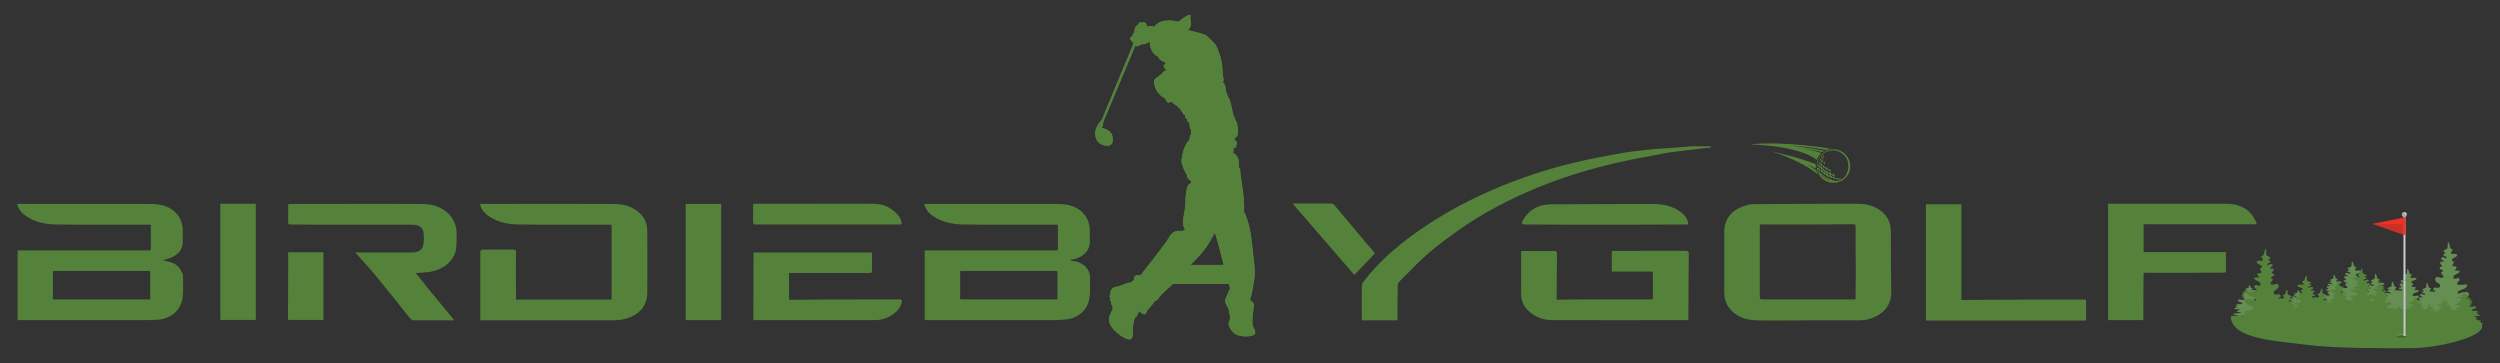<?xml version="1.0" encoding="utf-8"?>
<!-- Generator: Adobe Illustrator 27.7.0, SVG Export Plug-In . SVG Version: 6.00 Build 0)  -->
<svg version="1.1" xmlns="http://www.w3.org/2000/svg" xmlns:xlink="http://www.w3.org/1999/xlink" x="0px" y="0px"
	 viewBox="0 0 1205 175" style="enable-background:new 0 0 1205 175;" xml:space="preserve">
<rect x="0" y="0" width="1205" height="175" fill="#333333" stroke="none"/>
<style type="text/css">
	.st0{fill:#658E53;}
	.st1{fill:#55823B;}
	.st2{fill:#40682D;}
	.st3{fill:#A7A9AC;}
	.st4{fill:#CDCFD0;}
	.st5{fill:#CB3227;}
	.st6{fill:#EE3324;}
	.st7{opacity:0.5;fill:#FFFFFF;}
	.st8{fill-rule:evenodd;clip-rule:evenodd;fill:#55823B;}
</style>
<g id="New_Layer">
</g>
<g id="MasterLayer_1">
	<g>
		<g>
			<path class="st0" d="M1077.8,153h48.8h7.3h57.1c1.2-0.6,1.6-1.3,0.7-1.9c-0.8-0.5-1.8,0.1-2.5-1c0.3-0.5,0.7-0.5,1.2-0.6
				c0-1.1-1.6-0.1-1.7-1.2c0.4-0.1,1.7-0.4,1.5-1.3c-0.2-0.7-1.7-0.7-2.1-0.8c-0.4-0.1-2-0.4-2-1c-0.1-0.6,1.2-1.1,1.6-1.3
				c0.9-0.6,4.1-2.3,1.3-3.1c-0.7-0.2-1.5,0-2.1,0.1c-0.4,0.1-1.7,0.8-2.1,0.5c-0.1,0-0.1,0-0.2,0c-0.5-2.1,5-1.5,4.5-4.3
				c-1.3-0.1-2.9,0.5-4.2,0.1c-2.1-0.7,1.5-1.6,0.4-3c-0.6-0.8-3.3,1.4-2.7-0.9c0.4-1.4,3-1.1,3-2.8c-0.8-0.1-1.6-0.1-2.4-0.1
				c0,0,0-0.3,0-0.3c0.5-0.2,1.1-1.1,0.7-1.6c-0.4-0.5-1.3,0.2-1.6-0.2c-0.7-0.8,0.2-0.9,0.4-1.5c0.5-1.4-0.3-0.3-0.7-1
				c-1-1.5,2.1-1.6,2.3-2.6c0.3-1.3-2.3-0.6-2.9-0.9c-0.2-1.1,0.8-1.2,0.7-2.2c-1.6,0.2-1.1-2.4-2-3.5c-0.7,0.7,0,2.3-0.5,3.1
				c-0.4,0.7-1.9,0.5-1.8,1.7c0.4,0.1,0.9,0.2,0.9,0.8c-0.3,0-0.6,0-0.9,0.2c-0.4,1.5,1.6,0.5,1.4,2.2c-0.6,0-1.7-1.3-2.4-0.3
				c-0.7,1,1.2,0.9,1.1,1.9c-0.6,0.1-1.7-0.5-1.7,0.5c0,0.8,0.9,1,0.9,1.7c-0.7,0.4-1.3-0.2-1.1,1.3c0.5,0.2,1.6,0.2,1.5,1.2
				c-0.9-0.1-1.1,0.4-0.6,1.2c0.3,0.5,1.5,1.1,0.5,1.7c-1.1,0.7-3.3-1.5-3.6,0.7c-0.3,1.9,2.8,1.9,2.3,3.5c-0.7,1.8-3.6-0.8-3.2,1.9
				c0.3,0,0.6,0.1,1,0.3c0,0.3-0.2,0.4-0.3,0.4c-0.7-0.2-2,0-2.5-0.1c-0.2-0.8,0.8-0.9,0.7-1.6c-1.6,0.2-1.1-1.8-2-2.6
				c-0.7,0.5,0,1.7-0.5,2.3c-0.4,0.5-1.9,0.4-1.8,1.3c0.4,0,0.9,0.1,0.9,0.6c-0.3,0-0.6,0-0.9,0.1c-0.4,1.1,1.6,0.3,1.4,1.6
				c-0.6,0-1.7-0.9-2.4-0.2c-0.7,0.7,1.2,0.6,1.1,1.4c-0.6,0-1.7-0.4-1.7,0.4c0,0.5,0.7,0.7,0.9,1.1c-0.5,0-1.1,0-1.5-0.1
				c-2.1-0.5,1.5-1.2,0.4-2.2c-0.6-0.6-3.3,1-2.7-0.7c0.4-1.1,3-0.8,3-2c-0.8-0.1-1.6-0.1-2.4-0.1c0,0,0-0.2,0-0.2
				c0.5-0.1,1.1-0.8,0.7-1.2c-0.4-0.3-1.3,0.1-1.6-0.2c-0.7-0.6,0.2-0.7,0.4-1.1c0.5-1-0.3-0.2-0.7-0.7c-1-1.1,2.1-1.2,2.3-1.9
				c0.3-1-2.3-0.4-2.9-0.7c-0.2-0.8,0.8-0.9,0.7-1.6c-1.6,0.2-1.1-1.8-2-2.6c-0.7,0.5,0,1.7-0.5,2.3c-0.4,0.5-1.9,0.4-1.8,1.3
				c0.4,0,0.9,0.1,0.9,0.6c-0.3,0-0.6,0-0.9,0.1c-0.4,1.1,1.6,0.3,1.4,1.6c-0.6,0-1.7-0.9-2.4-0.2c-0.7,0.7,1.2,0.6,1.1,1.4
				c-0.6,0-1.7-0.4-1.7,0.4c0,0.6,0.9,0.7,0.9,1.3c-0.7,0.3-1.3-0.1-1.1,0.9c0.5,0.1,1.6,0.1,1.5,0.8c-0.4,0-0.6,0-0.7,0.1
				c-0.5-0.4-2.3-0.1-2.8-0.3c-0.2-0.8,0.8-0.9,0.7-1.6c-1.6,0.2-1.1-1.8-2-2.6c-0.7,0.5,0,1.7-0.5,2.3c-0.4,0.5-1.9,0.4-1.8,1.3
				c0.4,0,0.9,0.1,0.9,0.6c-0.3,0-0.6,0-0.9,0.1c-0.4,1.1,1.6,0.3,1.4,1.6c-0.6,0-1.7-0.9-2.4-0.2c-0.7,0.7,1.2,0.6,1.1,1.4
				c-0.2,0-0.4,0-0.6,0c0.1-0.1,0.2-0.3,0.2-0.5c-0.8-0.1-1.6-0.1-2.4-0.1c0,0,0-0.2,0-0.2c0.5-0.1,1.1-0.8,0.7-1.2
				c-0.4-0.3-1.3,0.1-1.6-0.2c-0.7-0.6,0.2-0.7,0.4-1.1c0.5-1-0.3-0.2-0.7-0.7c-1-1.1,2.1-1.2,2.3-1.9c0.3-1-2.3-0.4-2.9-0.7
				c-0.2-0.8,0.8-0.9,0.7-1.6c-1.6,0.2-1.1-1.8-2-2.6c-0.7,0.5,0,1.7-0.5,2.3c-0.4,0.5-1.9,0.4-1.8,1.3c0.4,0,0.9,0.1,0.9,0.6
				c-0.3,0-0.6,0-0.9,0.1c-0.4,1.1,1.6,0.3,1.4,1.6c-0.6,0-1.7-0.9-2.4-0.2c-0.7,0.7,1.2,0.6,1.1,1.4c-0.6,0-1.7-0.4-1.7,0.4
				c0,0.6,0.9,0.7,0.9,1.3c-0.6,0.2-1.1,0-1.2,0.5c-0.7,0.1-1.5,0.1-2.2,0c-2.1-0.5,1.5-1.2,0.4-2.2c-0.6-0.6-3.3,1-2.7-0.7
				c0.4-1.1,3-0.8,3-2c-0.8-0.1-1.6-0.1-2.4-0.1c0,0,0-0.2,0-0.2c0.5-0.1,1.1-0.8,0.7-1.2c-0.4-0.3-1.3,0.1-1.6-0.2
				c-0.7-0.6,0.2-0.7,0.4-1.1c0.5-1-0.3-0.2-0.7-0.7c-1-1.1,2.1-1.2,2.3-1.9c0.3-1-2.3-0.4-2.9-0.7c-0.2-0.8,0.7-0.9,0.7-1.6
				c-1.6,0.2-1.1-1.8-2-2.6c-0.7,0.5,0,1.7-0.5,2.3c-0.4,0.5-1.9,0.4-1.8,1.3c0.4,0,0.9,0.1,0.9,0.6c-0.3,0-0.6,0-0.9,0.1
				c-0.4,1.1,1.6,0.3,1.4,1.6c-0.6,0-1.7-0.9-2.4-0.2c-0.7,0.7,1.2,0.6,1.1,1.4c-0.6,0-1.7-0.4-1.7,0.4c0,0.6,0.9,0.7,0.9,1.3
				c-0.7,0.3-1.3-0.1-1.1,0.9c0.5,0.1,1.6,0.1,1.5,0.8c-0.9-0.1-1.1,0.3-0.6,0.9c0.3,0.4,1.5,0.8,0.5,1.3c-1.1,0.5-3.3-1.1-3.6,0.5
				c0,0,0,0,0,0c-0.2,0-0.5,0-0.6-0.1c-0.6-0.5,0.1-0.5,0.3-0.9c0.5-0.8-0.2-0.2-0.6-0.6c-0.9-0.9,1.8-0.9,2-1.5
				c0.2-0.8-2-0.3-2.5-0.5c-0.2-0.7,0.7-0.7,0.6-1.3c-1.4,0.1-0.9-1.4-1.7-2c-0.6,0.4,0,1.3-0.4,1.8c-0.3,0.4-1.7,0.3-1.6,1
				c0.4,0,0.8,0.1,0.8,0.5c-0.3,0-0.5,0-0.8,0.1c-0.3,0.9,1.4,0.3,1.2,1.3c-0.6,0-1.5-0.7-2.1-0.2c-0.6,0.6,1,0.5,0.9,1.1
				c-0.5,0-1.4-0.3-1.5,0.3c0,0.4,0.8,0.6,0.8,1c-0.6,0.2-1.2-0.1-1,0.7c0.5,0.1,1.4,0.1,1.3,0.7c-0.8-0.1-1,0.2-0.5,0.7
				c0.3,0.3,1.3,0.6,0.5,1c-0.9,0.4-2.9-0.9-3.1,0.4c-0.2,1.1,2.5,1.1,2,2c-0.6,1.1-3.1-0.5-2.8,1.1c0.3,0,0.6,0.1,0.8,0.2
				c0,0.1-0.1,0.2-0.3,0.3c-0.6-0.1-1.8,0-2.2-0.1c-0.2-0.5,0.7-0.5,0.6-0.9c-1.4,0.1-0.9-1-1.7-1.5c-0.6,0.3,0,1-0.4,1.3
				c-0.4,0.3-1.7,0.2-1.6,0.7c0.4,0,0.8,0.1,0.8,0.3c-0.3,0-0.5,0-0.8,0.1c-0.3,0.7,1.4,0.2,1.2,0.9c-0.6,0-1.5-0.5-2.1-0.1
				c-0.6,0.4,1,0.4,0.9,0.8c-0.5,0-1.4-0.2-1.5,0.2c0,0.3,0.6,0.4,0.7,0.6c-0.5,0-0.9,0-1.3-0.1c-1.9-0.3,1.3-0.7,0.4-1.3
				c-0.5-0.3-2.9,0.6-2.3-0.4c0.4-0.6,2.6-0.5,2.6-1.2c-0.7,0-1.4,0-2.1-0.1c0,0,0-0.1,0-0.1c0.4-0.1,1-0.5,0.6-0.7
				c-0.3-0.2-1.1,0.1-1.4-0.1c-0.6-0.3,0.1-0.4,0.3-0.6c0.5-0.6-0.2-0.1-0.6-0.4c-0.9-0.6,1.8-0.7,2-1.1c0.2-0.6-2-0.3-2.5-0.4
				c-0.2-0.5,0.7-0.5,0.6-0.9c-1.4,0.1-0.9-1-1.7-1.5c-0.6,0.3,0,1-0.4,1.3c-0.4,0.3-1.7,0.2-1.6,0.7c0.4,0,0.8,0.1,0.8,0.3
				c-0.3,0-0.5,0-0.8,0.1c-0.3,0.7,1.4,0.2,1.2,0.9c-0.6,0-1.5-0.5-2.1-0.1c-0.6,0.4,1,0.4,0.9,0.8c-0.5,0-1.4-0.2-1.5,0.2
				c0,0.3,0.8,0.4,0.8,0.7c-0.6,0.2-1.2-0.1-1,0.5c0.5,0.1,1.4,0.1,1.3,0.5c-0.3,0-0.5,0-0.7,0.1c-0.4-0.2-2,0-2.4-0.2
				c-0.2-0.5,0.7-0.5,0.6-0.9c-1.4,0.1-0.9-1-1.7-1.5c-0.6,0.3,0,1-0.4,1.3c-0.4,0.3-1.7,0.2-1.6,0.7c0.4,0,0.8,0.1,0.8,0.3
				c-0.3,0-0.5,0-0.8,0.1c-0.3,0.7,1.4,0.2,1.2,0.9c-0.6,0-1.5-0.5-2.1-0.1c-0.6,0.4,1,0.4,0.9,0.8c-0.2,0-0.4,0-0.6,0
				c0.1-0.1,0.2-0.2,0.2-0.3c-0.7,0-1.4,0-2.1-0.1c0,0,0-0.1,0-0.1c0.4-0.1,1-0.5,0.6-0.7c-0.3-0.2-1.1,0.1-1.4-0.1
				c-0.6-0.3,0.1-0.4,0.3-0.6c0.5-0.6-0.2-0.1-0.6-0.4c-0.9-0.6,1.8-0.7,2-1.1c0.2-0.6-2-0.3-2.5-0.4c-0.2-0.5,0.7-0.5,0.6-0.9
				c-1.4,0.1-0.9-1-1.7-1.5c-0.6,0.3,0,1-0.4,1.3c-0.4,0.3-1.7,0.2-1.6,0.7c0.4,0,0.8,0.1,0.8,0.3c-0.3,0-0.5,0-0.8,0.1
				c-0.3,0.7,1.4,0.2,1.2,0.9c-0.6,0-1.5-0.5-2.1-0.1c-0.6,0.4,1,0.4,0.9,0.8c-0.5,0-1.4-0.2-1.5,0.2c0,0.3,0.8,0.4,0.8,0.7
				c-0.5,0.1-0.9,0-1,0.3c-0.6,0-1.3,0.1-1.9,0c-1.9-0.3,1.3-0.7,0.4-1.3c-0.5-0.3-2.9,0.6-2.3-0.4c0.4-0.6,2.6-0.5,2.6-1.2
				c-0.7,0-1.4,0-2.1-0.1c0,0,0-0.1,0-0.1c0.4-0.1,1-0.5,0.6-0.7c-0.3-0.2-1.1,0.1-1.4-0.1c-0.6-0.3,0.1-0.4,0.3-0.6
				c0.5-0.6-0.2-0.1-0.6-0.4c-0.9-0.6,1.8-0.7,2-1.1c0.2-0.6-2-0.3-2.5-0.4c-0.2-0.5,0.7-0.5,0.6-0.9c-1.4,0.1-0.9-1-1.7-1.5
				c-0.6,0.3,0,1-0.4,1.3c-0.3,0.3-1.7,0.2-1.6,0.7c0.4,0,0.8,0.1,0.8,0.3c-0.3,0-0.5,0-0.8,0.1c-0.3,0.7,1.4,0.2,1.2,0.9
				c-0.6,0-1.5-0.5-2.1-0.1c-0.6,0.4,1,0.4,0.9,0.8c-0.5,0-1.4-0.2-1.5,0.2c0,0.3,0.8,0.4,0.8,0.7c-0.6,0.2-1.2-0.1-1,0.5
				c0.5,0.1,1.4,0.1,1.3,0.5c-0.8-0.1-1,0.2-0.5,0.5c0.3,0.2,1.3,0.5,0.5,0.7c-0.9,0.3-2.9-0.7-3.1,0.3c-0.2,0.8,2.5,0.8,2,1.5
				c-0.6,0.8-3.1-0.3-2.8,0.8c0.3,0,0.6,0.1,0.8,0.1c-0.1,0.3-0.8,0.2-1.2,0.2c-0.3,0.4,0.5,0.5,1,0.5c0.1,0.5-1.7,0.2-1.6,1
				c0.9,0.2,1.7,0.2,2.6,0.2c0.2,0.5-2.3,1-1.1,1.3c0.3,0.1,1.6,0,1.7,0.2c0.2,0.3-1.2,0.3-1.5,0.4c-0.7,0.1-2.3,0.1-2.3,0.4
				c0,0.3,1.9,0.5,2.5,0.7c0,0.4-3.3,0-3.4,0.5C1074.7,152.8,1075.9,153,1077.8,153z M1128,139.7c-0.3,0-0.5,0-0.8,0
				c0,0,0-0.2,0-0.2c0.1,0,0.2-0.1,0.3-0.1C1127.6,139.5,1127.8,139.6,1128,139.7z M1129.2,141c-0.4,0.9-1.8,0.4-2.7,0.5
				c0,0,0-0.1,0-0.1c0.3-0.7,1.7-0.7,2.4-1.1C1129.3,140.4,1129.4,140.7,1129.2,141z"/>
			<path class="st1" d="M1196.8,155.9c-0.1-0.5-3.4-0.1-3.4-0.5c0.6-0.2,2.6-0.4,2.5-0.7c-0.1-0.3-1.6-0.3-2.3-0.4
				c-0.3,0-1.7-0.1-1.5-0.4c0.1-0.3,1.4-0.2,1.7-0.2c1.2-0.3-1.3-0.8-1.1-1.3c0.9,0,1.8,0,2.6-0.2c0.1-0.8-1.7-0.5-1.6-1
				c0.5,0,1.3-0.1,1-0.5c-0.4,0-1.2,0.1-1.2-0.2c0.3-0.1,0.5-0.1,0.8-0.1c0.3-1.2-2.3,0-2.8-0.8c-0.5-0.7,2.2-0.7,2-1.5
				c-0.3-1-2.2,0-3.1-0.3c-0.9-0.3,0.2-0.5,0.5-0.7c0.4-0.4,0.3-0.6-0.5-0.5c-0.1-0.4,0.9-0.4,1.3-0.5c0.2-0.6-0.4-0.4-1-0.5
				c0-0.3,0.8-0.4,0.8-0.7c0-0.4-1-0.2-1.5-0.2c-0.1-0.5,1.6-0.4,0.9-0.8c-0.6-0.4-1.5,0.1-2.1,0.1c-0.1-0.7,1.5-0.3,1.2-0.9
				c-0.2-0.1-0.5-0.1-0.8-0.1c0-0.3,0.4-0.3,0.8-0.3c0.1-0.5-1.3-0.4-1.6-0.7c-0.4-0.4,0.2-1-0.4-1.3c-0.8,0.5-0.3,1.6-1.7,1.5
				c-0.1,0.4,0.8,0.4,0.6,0.9c-0.6,0.1-2.8-0.2-2.5,0.4c0.2,0.5,2.9,0.5,2,1.1c-0.4,0.3-1.1-0.2-0.6,0.4c0.2,0.2,1,0.3,0.3,0.6
				c-0.3,0.2-1.1-0.1-1.4,0.1c-0.4,0.2,0.2,0.6,0.6,0.7c0,0,0,0.1,0,0.1c-0.7,0-1.4,0-2.1,0.1c0,0.7,2.3,0.6,2.6,1.2
				c0.6,1-1.8,0-2.3,0.4c-0.9,0.6,2.2,1,0.4,1.3c-0.6,0.1-1.2,0.1-1.9,0c-0.1-0.3-0.5-0.1-1-0.3c0-0.3,0.8-0.4,0.8-0.7
				c0-0.4-1-0.2-1.5-0.2c-0.1-0.5,1.6-0.4,0.9-0.8c-0.6-0.4-1.5,0.1-2.1,0.1c-0.1-0.7,1.5-0.3,1.2-0.9c-0.2-0.1-0.5-0.1-0.8-0.1
				c0-0.3,0.4-0.3,0.8-0.3c0.1-0.5-1.3-0.4-1.6-0.7c-0.4-0.4,0.2-1-0.4-1.3c-0.8,0.5-0.3,1.6-1.7,1.5c-0.1,0.4,0.8,0.4,0.6,0.9
				c-0.6,0.1-2.8-0.2-2.5,0.4c0.2,0.5,2.9,0.5,2,1.1c-0.4,0.3-1.1-0.2-0.6,0.4c0.2,0.2,1,0.3,0.3,0.6c-0.3,0.2-1.1-0.1-1.4,0.1
				c-0.4,0.2,0.2,0.6,0.6,0.7c0,0,0,0.1,0,0.1c-0.7,0-1.4,0-2.1,0.1c0,0.1,0.1,0.2,0.2,0.3c-0.2,0-0.4,0-0.6,0
				c-0.1-0.5,1.6-0.4,0.9-0.8c-0.6-0.4-1.5,0.1-2.1,0.1c-0.1-0.7,1.5-0.3,1.2-0.9c-0.2-0.1-0.5-0.1-0.8-0.1c0-0.3,0.4-0.3,0.8-0.3
				c0.1-0.5-1.3-0.4-1.6-0.7c-0.4-0.4,0.2-1-0.4-1.3c-0.8,0.5-0.3,1.6-1.7,1.5c-0.1,0.4,0.8,0.4,0.6,0.9c-0.5,0.1-2-0.1-2.4,0.2
				c-0.1-0.1-0.3-0.1-0.7-0.1c-0.1-0.4,0.9-0.4,1.3-0.5c0.2-0.6-0.4-0.4-1-0.5c0-0.3,0.8-0.4,0.8-0.7c0-0.4-1-0.2-1.5-0.2
				c-0.1-0.5,1.6-0.4,0.9-0.8c-0.6-0.4-1.5,0.1-2.1,0.1c-0.1-0.7,1.5-0.3,1.2-0.9c-0.2-0.1-0.5-0.1-0.8-0.1
				c-0.1-0.3,0.4-0.3,0.8-0.3c0.1-0.5-1.3-0.4-1.6-0.7c-0.4-0.4,0.2-1-0.4-1.3c-0.8,0.5-0.3,1.6-1.7,1.5c-0.1,0.4,0.8,0.4,0.6,0.9
				c-0.6,0.1-2.8-0.2-2.5,0.4c0.2,0.5,2.9,0.5,2,1.1c-0.4,0.3-1.1-0.2-0.6,0.4c0.2,0.2,1,0.3,0.3,0.6c-0.3,0.2-1.1-0.1-1.4,0.1
				c-0.4,0.2,0.2,0.6,0.6,0.7c0,0,0,0.1,0,0.1c-0.7,0-1.4,0-2.1,0.1c0,0.7,2.3,0.6,2.6,1.2c0.6,1-1.8,0-2.3,0.4
				c-0.9,0.6,2.2,1,0.4,1.3c-0.4,0.1-0.9,0.1-1.3,0.1c0.1-0.2,0.8-0.3,0.7-0.6c0-0.4-1-0.2-1.5-0.2c-0.1-0.5,1.6-0.4,0.9-0.8
				c-0.6-0.4-1.5,0.1-2.1,0.1c-0.1-0.7,1.5-0.3,1.2-0.9c-0.2-0.1-0.5-0.1-0.8-0.1c-0.1-0.3,0.4-0.3,0.8-0.3c0.1-0.5-1.3-0.4-1.6-0.7
				c-0.4-0.4,0.2-1-0.4-1.3c-0.8,0.5-0.3,1.6-1.7,1.5c-0.1,0.4,0.8,0.4,0.6,0.9c-0.4,0.1-1.6,0-2.2,0.1c-0.2,0-0.3-0.1-0.3-0.3
				c0.3-0.1,0.5-0.1,0.8-0.2c0.3-1.6-2.3,0-2.8-1.1c-0.5-0.9,2.2-0.9,2-2c-0.3-1.3-2.2,0-3.1-0.4c-0.9-0.4,0.2-0.7,0.5-1
				c0.4-0.5,0.3-0.8-0.5-0.7c-0.1-0.6,0.9-0.6,1.3-0.7c0.2-0.8-0.4-0.5-1-0.7c0-0.4,0.8-0.6,0.8-1c0-0.6-1-0.2-1.5-0.3
				c-0.1-0.6,1.6-0.6,0.9-1.1c-0.6-0.6-1.5,0.2-2.1,0.2c-0.1-1,1.5-0.4,1.2-1.3c-0.2-0.1-0.5-0.1-0.8-0.1c0-0.4,0.4-0.4,0.8-0.5
				c0.1-0.7-1.3-0.6-1.6-1c-0.4-0.5,0.2-1.4-0.4-1.8c-0.8,0.6-0.3,2.2-1.7,2c-0.1,0.5,0.8,0.6,0.6,1.3c-0.6,0.2-2.8-0.2-2.5,0.5
				c0.2,0.6,2.9,0.7,2,1.5c-0.4,0.4-1.1-0.2-0.6,0.6c0.2,0.3,1,0.4,0.3,0.9c-0.1,0.1-0.4,0.1-0.6,0.1c0,0,0,0,0,0
				c-0.3-1.6-2.5,0-3.6-0.5c-1-0.5,0.2-0.9,0.5-1.3c0.5-0.6,0.3-1-0.6-0.9c-0.1-0.7,1-0.7,1.5-0.8c0.2-1-0.4-0.7-1.1-0.9
				c0-0.5,0.9-0.7,0.9-1.3c0-0.7-1.1-0.3-1.7-0.4c-0.1-0.8,1.8-0.7,1.1-1.4c-0.7-0.7-1.8,0.2-2.4,0.2c-0.2-1.2,1.8-0.5,1.4-1.6
				c-0.3-0.1-0.6-0.1-0.9-0.1c-0.1-0.5,0.4-0.5,0.9-0.6c0.1-0.9-1.4-0.7-1.8-1.3c-0.5-0.6,0.2-1.8-0.5-2.3c-0.9,0.8-0.3,2.8-2,2.6
				c-0.1,0.7,0.9,0.8,0.7,1.6c-0.7,0.3-3.2-0.3-2.9,0.7c0.2,0.8,3.3,0.9,2.3,1.9c-0.4,0.5-1.2-0.3-0.7,0.7c0.2,0.4,1.1,0.5,0.4,1.1
				c-0.4,0.3-1.3-0.2-1.6,0.2c-0.4,0.4,0.2,1.1,0.7,1.2c0,0,0,0.2,0,0.2c-0.8,0-1.6,0-2.4,0.1c0,1.2,2.6,1,3,2
				c0.7,1.7-2.1,0.1-2.7,0.7c-1.1,1,2.6,1.7,0.4,2.2c-0.7,0.2-1.4,0.1-2.2,0c-0.1-0.5-0.6-0.2-1.2-0.5c0-0.5,0.9-0.7,0.9-1.3
				c0-0.7-1.1-0.3-1.7-0.4c-0.1-0.8,1.8-0.7,1.1-1.4c-0.7-0.7-1.8,0.2-2.4,0.2c-0.2-1.2,1.8-0.5,1.4-1.6c-0.3-0.1-0.6-0.1-0.9-0.1
				c-0.1-0.5,0.4-0.5,0.9-0.6c0.1-0.9-1.4-0.7-1.8-1.3c-0.5-0.6,0.2-1.8-0.5-2.3c-0.9,0.8-0.3,2.7-2,2.6c-0.1,0.7,0.9,0.8,0.7,1.6
				c-0.7,0.3-3.2-0.3-2.9,0.7c0.2,0.8,3.3,0.9,2.3,1.9c-0.4,0.5-1.2-0.3-0.7,0.7c0.2,0.4,1.1,0.5,0.4,1.1c-0.4,0.3-1.3-0.2-1.6,0.2
				c-0.4,0.4,0.2,1.1,0.7,1.2c0,0,0,0.2,0,0.2c-0.8,0-1.6,0-2.4,0.1c0,0.2,0.1,0.4,0.2,0.5c-0.2,0-0.5,0.1-0.6,0
				c-0.1-0.8,1.8-0.7,1.1-1.4c-0.7-0.7-1.8,0.2-2.4,0.2c-0.2-1.2,1.8-0.5,1.4-1.6c-0.3-0.1-0.6-0.1-0.9-0.1
				c-0.1-0.5,0.4-0.5,0.9-0.6c0.1-0.9-1.4-0.7-1.8-1.3c-0.5-0.6,0.2-1.8-0.5-2.3c-0.9,0.8-0.3,2.7-2,2.6c-0.1,0.7,0.9,0.8,0.7,1.6
				c-0.5,0.2-2.3-0.1-2.8,0.3c-0.1-0.1-0.4-0.1-0.8-0.1c-0.1-0.7,1-0.7,1.5-0.8c0.2-1-0.4-0.7-1.1-0.9c0-0.5,0.9-0.7,0.9-1.3
				c0-0.7-1.1-0.3-1.7-0.4c-0.1-0.8,1.8-0.7,1.1-1.4c-0.7-0.7-1.8,0.2-2.4,0.2c-0.2-1.2,1.8-0.5,1.4-1.6c-0.3-0.1-0.6-0.1-0.9-0.1
				c-0.1-0.5,0.4-0.5,0.9-0.6c0.1-0.9-1.4-0.7-1.8-1.3c-0.5-0.6,0.2-1.8-0.5-2.3c-0.9,0.8-0.3,2.8-2,2.6c-0.1,0.7,0.9,0.8,0.7,1.6
				c-0.7,0.3-3.2-0.3-2.9,0.7c0.2,0.8,3.3,0.9,2.3,1.9c-0.4,0.5-1.2-0.3-0.7,0.7c0.2,0.4,1.1,0.5,0.4,1.1c-0.4,0.3-1.3-0.2-1.6,0.2
				c-0.4,0.4,0.2,1.1,0.7,1.2c0,0,0,0.2,0,0.2c-0.8,0-1.6,0-2.4,0.1c0,1.2,2.6,1,3,2c0.7,1.7-2.1,0.1-2.7,0.7
				c-1.1,1,2.6,1.7,0.4,2.2c-0.5,0.1-1,0.1-1.5,0.1c0.1-0.4,0.9-0.6,0.9-1.1c0-0.7-1.1-0.3-1.7-0.4c-0.1-0.8,1.8-0.7,1.1-1.4
				c-0.7-0.7-1.8,0.2-2.4,0.2c-0.2-1.2,1.8-0.5,1.4-1.6c-0.3-0.1-0.6-0.1-0.9-0.1c-0.1-0.5,0.4-0.5,0.9-0.6c0.1-0.9-1.4-0.7-1.8-1.3
				c-0.5-0.6,0.2-1.8-0.5-2.3c-0.9,0.8-0.3,2.8-2,2.6c-0.1,0.7,0.9,0.8,0.7,1.6c-0.5,0.2-1.8,0-2.5,0.1c-0.2-0.1-0.3-0.2-0.3-0.4
				c0.3-0.1,0.6-0.2,1-0.3c0.3-2.7-2.6-0.1-3.2-1.9c-0.6-1.6,2.5-1.6,2.3-3.5c-0.3-2.2-2.5,0-3.6-0.7c-1-0.6,0.2-1.2,0.5-1.7
				c0.5-0.8,0.3-1.3-0.6-1.2c-0.1-1,1-1,1.5-1.2c0.2-1.4-0.4-0.9-1.1-1.3c0-0.7,0.9-1,0.9-1.7c0-1-1.1-0.4-1.7-0.5
				c-0.1-1.1,1.8-1,1.1-1.9c-0.7-0.9-1.8,0.3-2.4,0.3c-0.2-1.7,1.8-0.6,1.4-2.2c-0.3-0.1-0.6-0.2-0.9-0.2c-0.1-0.7,0.4-0.7,0.9-0.8
				c0.1-1.2-1.4-1-1.8-1.7c-0.5-0.9,0.2-2.4-0.5-3.1c-0.9,1.1-0.3,3.7-2,3.5c-0.1,0.9,0.9,1,0.7,2.2c-0.7,0.3-3.2-0.4-2.9,0.9
				c0.2,1.1,3.3,1.2,2.3,2.6c-0.4,0.6-1.2-0.4-0.7,1c0.2,0.5,1.1,0.7,0.4,1.5c-0.4,0.4-1.3-0.2-1.6,0.2c-0.4,0.5,0.2,1.4,0.7,1.6
				c0,0,0,0.3,0,0.3c-0.8,0.1-1.6,0.1-2.4,0.2c0,1.6,2.6,1.3,3,2.8c0.7,2.2-2.1,0.1-2.7,0.9c-1.1,1.4,2.6,2.3,0.4,3
				c-1.3,0.4-2.9-0.2-4.2-0.1c-0.6,2.8,4.9,2.2,4.5,4.3c-0.1,0-0.1,0-0.2,0c-0.3,0.3-1.7-0.4-2.1-0.5c-0.7-0.2-1.4-0.4-2.1-0.1
				c-2.7,0.8,0.4,2.6,1.3,3.1c0.4,0.2,1.7,0.7,1.6,1.3c-0.1,0.7-1.7,0.9-2,1c-0.4,0.1-2,0.1-2.1,0.8c-0.2,0.9,1.1,1.1,1.5,1.3
				c0,1.1-1.7,0.1-1.7,1.2c0.4,0.1,0.9,0.1,1.2,0.6c-0.7,1.1-1.7,0.5-2.5,1c-0.9,0.6-0.4,1.2,0.7,1.9h57.1h7.3h48.8
				C1195.7,156.5,1196.9,156.4,1196.8,155.9z M1144.2,143c0.1,0,0.2,0.1,0.3,0.1c0,0,0,0.2,0,0.2c-0.3,0-0.5,0-0.8,0
				C1143.8,143.2,1144,143.1,1144.2,143z M1142.6,143.8c0.6,0.4,2.1,0.5,2.4,1.1c0,0,0,0.1,0,0.1c-0.8-0.1-2.2,0.4-2.7-0.5
				C1142.2,144.3,1142.3,144,1142.6,143.8z"/>
			<path class="st1" d="M1075.2,152.7c0,0,32.7-6.9,69.3-4.5c36.6,2.5,51.6,3.5,51.9,9c0.3,5.5-21.7,10.5-33.5,10.6
				s-37.5,0.2-51.2-1.6C1098.1,164.3,1075.8,163.7,1075.2,152.7z"/>
			<g>
				<path class="st2" d="M1154.6,161.8c0,0.6,1.3,1,2.8,1c1.6,0,2.8-0.5,2.8-1s-1.3-1-2.8-1C1155.9,160.8,1154.6,161.2,1154.6,161.8
					z"/>
				<path class="st0" d="M1160.1,162.2c-0.4-0.4-1.4-0.6-2.6-0.6c-1.2,0-2.2,0.3-2.6,0.6c-0.1-0.1-0.2-0.2-0.2-0.4
					c0-0.6,1.3-1,2.8-1c1.6,0,2.8,0.5,2.8,1C1160.3,161.9,1160.2,162.1,1160.1,162.2z"/>
				<g>
					<path class="st3" d="M1159.4,161.8c0,0,0,0.2-0.5,0.2c-0.4,0-0.5-0.2-0.5-0.2v-58.3h0.9V161.8z"/>
					<path class="st4" d="M1158.9,103.5h0.5v58.3c0,0,0,0.2-0.5,0.2c0,0,0,0-0.1,0V103.5z"/>
					<polygon class="st5" points="1143.4,107.9 1158.5,113.2 1158.5,104.8 					"/>
					<polygon class="st6" points="1144.3,108.1 1158.1,107.9 1158.1,105.3 					"/>
					<rect x="1158.4" y="104.7" class="st6" width="1.1" height="8.5"/>
					<path class="st3" d="M1157.7,103.4c0,0.7,0.5,1.2,1.2,1.2s1.2-0.5,1.2-1.2c0-0.7-0.5-1.2-1.2-1.2S1157.7,102.7,1157.7,103.4z"
						/>
					<path class="st3" d="M1158.4,102.2c-0.3,0.2-0.4,0.6-0.4,0.9c0,0.7,0.5,1.2,1.2,1.2c0.2,0,0.3,0,0.5-0.1
						c-0.2,0.2-0.5,0.3-0.8,0.3c-0.7,0-1.2-0.5-1.2-1.2C1157.7,102.9,1158,102.4,1158.4,102.2z"/>
					<path class="st7" d="M1159.1,102.4c-0.2,0.2-0.2,0.5,0,0.7c0.2,0.3,0.5,0.3,0.7,0.2c0.2-0.2,0.2-0.5,0-0.7
						C1159.6,102.3,1159.3,102.3,1159.1,102.4z"/>
				</g>
			</g>
		</g>
		<path class="st1" d="M87.5,130.9c-1.5-3.3-4.3-4.6-7.7-5.1c-0.4-0.1-0.8-0.2-1.1-0.3c0.7-0.4,1.3-0.5,1.9-0.7
			c3.8-1,7.8-3.5,7.5-9.1c-0.1-1.6,0-3.3,0-4.9c-0.1-5.3-3.3-9.6-8.3-11.4c-2.6-0.9-5.3-1.1-8-1.1c-20.7,0-41.3,0-62,0
			c-0.4,0-0.8,0-1.5,0c0.2,0.7,0.3,1.3,0.6,1.8c0.8,1.7,2.1,3,3.6,4c4.4,3.1,9.6,4,14.7,4.1c15.1,0.2,30.2,0.1,45.3,0.1
			c0.1,0.1,0.1,0.2,0.2,0.2c0,0.2,0,0.4,0,0.7c0,0.1,0,0.2,0,0.3c0,3.3,0,6.7,0,10c0,0.1,0,0.2,0,0.3c0.2,1.1-0.6,0.9-1.3,0.9
			c-20.5,0-41,0-61.5,0c-0.5,0-0.9,0-1.4,0c0,11.3,0,22.4,0,33.6c0.6,0,1.1,0,1.6,0c20,0,39.9,0,59.9,0c2.1,0,4.1-0.1,6.2-0.2
			c6.4-0.5,11.3-4.9,11.9-11.1c0.3-3.4,0.1-6.9,0.1-10.4C88,132,87.8,131.4,87.5,130.9z M72.4,144.3c-0.6,0-1.2,0-1.9,0
			c-14.7,0-29.4,0-44.1,0c-0.3,0-0.5,0-0.8-0.1c-0.1-0.1-0.1-0.2-0.2-0.3c0-0.2,0-0.4,0.1-0.7c0-3.9,0-7.8,0-11.7
			c0-0.3,0.1-0.6,0.1-0.9c0.8,0,1.6,0,2.4,0c13.9,0,27.9,0,41.8,0c0.8,0,1.6,0,2.4,0.1c0.1,0.1,0.1,0.2,0.2,0.2c0,0.2,0,0.4,0,0.7
			c0,0.1,0,0.2,0,0.3c0,3.7,0,7.5,0,11.2c0,0.1,0,0.2,0,0.3c0,0.2,0,0.4,0,0.7C72.5,144.1,72.5,144.2,72.4,144.3z"/>
		<path class="st1" d="M517.1,125.8c-0.4,0-0.7-0.1-1.1-0.2c0-0.1,0-0.2,0-0.3c0.6-0.1,1.2-0.3,1.7-0.4c3.7-0.9,7.9-3.5,7.6-9.2
			c-0.1-1.6,0-3.2,0-4.8c-0.1-5.4-3.3-9.7-8.3-11.5c-2.6-0.9-5.3-1.1-8-1.1c-20.7,0-41.3,0-62,0c-0.4,0-0.8,0-1.5,0
			c0.2,0.7,0.3,1.3,0.6,1.8c0.8,1.7,2.1,3,3.6,4c4.4,3.1,9.6,4,14.7,4.1c15.1,0.2,30.2,0.1,45.3,0.1c0.1,0.1,0.1,0.2,0.2,0.2
			c0,0.2,0,0.4,0,0.7c0,0.1,0,0.2,0,0.3c0,3.3,0,6.7,0,10c0,0.1,0,0.2,0,0.3c0.2,1.1-0.6,0.9-1.3,0.9c-20.5,0-41,0-61.5,0
			c-0.5,0-0.9,0-1.4,0c0,11.3,0,22.4,0,33.6c0.6,0,1.1,0,1.6,0c20.2,0,40.3,0,60.5,0c1.9,0,3.8-0.1,5.7-0.3
			c5.8-0.5,10.4-4.2,11.5-9.7c0.5-2.2,0.3-4.6,0.4-6.8c0-1.7,0.1-3.4-0.1-5.1C524.7,128.9,521,126,517.1,125.8z M509.7,144.3
			c-0.6,0-1.2,0-1.9,0c-14.7,0-29.4,0-44.1,0c-0.3,0-0.5,0-0.8-0.1c-0.1-0.1-0.1-0.2-0.2-0.3c0-0.2,0-0.4,0.1-0.7
			c0-3.9,0-7.8,0-11.7c0-0.3,0.1-0.6,0.1-0.9c0.8,0,1.6,0,2.4,0c13.9,0,27.9,0,41.8,0c0.8,0,1.6,0,2.4,0.1c0.1,0.1,0.1,0.2,0.2,0.2
			c0,0.2,0,0.4,0,0.7c0,0.1,0,0.2,0,0.3c0,3.7,0,7.5,0,11.2c0,0.1,0,0.2,0,0.3c0,0.2,0,0.4,0,0.7
			C509.8,144.1,509.7,144.2,509.7,144.3z"/>
		<path class="st1" d="M911.4,111.5c0-5.1-2.4-8.6-6.7-11.1c-3.1-1.8-6.6-2.2-10.1-2.2c-16.3,0-32.6,0.1-48.9,0.2
			c-2.2,0-4.2,0.5-6.2,1.3c-5.3,2.1-8.4,6.4-8.4,11.9c0,9.7,0,19.4,0,29.1c0,2.7,0.6,5.2,2.2,7.5c3.3,4.4,7.9,6,13.1,6.2
			c8.3,0.2,16.7,0,25,0c0,0,0,0,0,0c8.3,0,16.5,0,24.8,0c2.8,0,5.5-0.6,8-1.9c4.7-2.4,7.4-6.1,7.4-11.7
			C911.4,131,911.4,121.3,911.4,111.5z M894.4,144.3c-0.6,0-1.2,0-1.7,0c-14,0-27.9,0-41.9,0c0,0-0.1,0-0.1,0
			c-2.5,0.1-2.5,0.1-2.5-2.5c0-10.7,0-21.5,0-32.2c0-0.4,0-0.9,0.1-1.3c0.2-0.1,0.4-0.1,0.6-0.2c0.9,0.1,1.9,0.1,2.8,0.1
			c13.9,0,27.7,0,41.6-0.1c0.9,0,1.1,0.2,1.1,1.1c0,7.5,0,15.1,0.1,22.6C894.4,136,894.4,140.1,894.4,144.3z"/>
		<path class="st1" d="M312,111.4c0-4.5-2-7.9-5.9-10.4c-3.5-2.3-7.5-2.7-11.5-2.7c-20.6-0.1-41.1,0-61.7,0c-0.4,0-0.8,0-1.5,0
			c0.2,0.7,0.3,1.3,0.5,1.8c0.8,1.7,2.1,3,3.7,4.1c4.4,3,9.5,4,14.6,4c14.8,0.2,29.6,0.1,44.4,0.1c0.1,0.1,0.1,0.2,0.2,0.2
			c0,0.2,0,0.4,0,0.7c0,0.1,0,0.2,0,0.3c0,11.2,0,22.4,0,33.6c0,0.1,0,0.2,0,0.3c0,0.2,0,0.4,0,0.7c-0.1,0.1-0.1,0.2-0.2,0.3
			c-0.1,0-0.2,0-0.3,0c-13.9,0-27.8,0-41.8,0c-1.2,0-2.5,0-3.7,0c-0.1-0.1-0.1-0.2-0.2-0.3c0-0.2,0-0.4,0.1-0.7
			c0-7.3-0.1-14.6,0-21.8c0-1.1-0.4-1.3-1.3-1.3c-4.9,0-9.7,0-14.6,0c-1.1,0-1.3,0.4-1.3,1.4c0,7.2,0,14.4,0,21.6c0,3.6,0,7.3,0,11
			c0.5,0,0.9,0.1,1.3,0.1c20.8,0,41.6,0,62.4,0c2,0,4.1-0.2,6.1-0.7c6.3-1.7,10.8-5.7,10.7-13.4C312,130.5,312.1,121,312,111.4z"/>
		<path class="st1" d="M1087.4,106.8c-0.8-1.5-1.7-3.2-3-4.4c-3.1-3.2-7.2-4.2-11.6-4.2c-18.5,0-37.1,0-55.6,0c-0.4,0-0.8,0-1.1,0
			c0,18.7,0,37.4,0,56.1c5.6,0,11.2,0,16.7,0c0.1-0.1,0.2-0.1,0.3-0.2c0-0.4,0-0.9,0-1.3c0-7.1,0-14.1,0.1-21.2
			c0.2-0.1,0.4-0.1,0.6-0.2c0.7,0,1.3,0.1,2,0.1c12.2,0,24.4,0,36.6-0.1c0.1,0,0.1-0.1,0.2-0.1c0.1-0.1,0.2-0.1,0.3-0.2
			c0-0.2,0-0.3,0-0.5c0-0.1,0-0.2,0-0.3c0-0.1,0-0.3,0-0.4c0-0.1,0-0.2,0-0.3c0-2.4,0-4.8,0-7.2c0-0.3-0.1-0.6-0.1-0.9
			c-13.2,0-26.4,0-39.6,0c0-4.5,0-8.9,0-13.3c0.2-0.1,0.4-0.1,0.6-0.2c0.8,0,1.6,0.1,2.3,0.1c16.7,0,33.5,0,50.2,0
			C1087.6,108.3,1088,107.8,1087.4,106.8z"/>
		<path class="st1" d="M210.9,99.6c-3-1.2-6.1-1.3-9.1-1.3c-15-0.1-30,0-45.1,0c-5.5,0-11.1,0-16.6,0c-0.7,0-1.3,0-1.2,0.9
			c0,0.1,0,0.2,0,0.2c0,2.3,0,4.7,0,7c0,0.2,0,0.3,0,0.5c0,0.2,0,0.3,0,0.5c0.1,0.2,0.2,0.5,0.3,0.7c0.1,0,0.2,0.1,0.3,0.1
			c5.3,0,10.6,0.1,15.9,0.1c14.5,0,29,0,43.6,0c2.5,0,4.8,1.3,5.1,3.5c0.3,2.1,0.3,4.3-0.1,6.4c-0.4,2.2-2.5,3.5-5.2,3.5
			c-8.6,0-17.3,0-25.9,0c-0.4,0-0.9,0-1.5,0c0.3,0.4,0.3,0.6,0.5,0.7c3.1,3.6,6.4,7,9.4,10.7c5.5,6.7,10.9,13.5,16.3,20.3
			c0.6,0.7,1.2,1,2.1,1c6,0,11.9,0,17.9,0c0.4,0,0.8,0,1.4,0c-3.2-3.9-6.3-7.6-9.4-11.4c-3.1-3.7-6.1-7.5-9.2-11.4
			c2-0.1,3.8-0.2,5.5-0.4c2.9-0.3,5.6-1.1,8.1-2.7c3-2,5.2-4.7,5.8-8.3c0.4-2.5,0.2-5.2,0.3-7.8C220,106.6,216.5,101.8,210.9,99.6z"
			/>
		<path class="st1" d="M812.5,120.9c-7.1,0-14.2,0-21.3,0c-4.7,0-9.4,0-14.1,0.1c-0.1,0-0.1,0.1-0.2,0.1c0,3.2,0,6.5,0,9.8
			c0.5,0,1,0,1.5,0c6,0,12,0,18.1,0c0.1,0.4,0.1,0.8,0.2,1.1c0,3.7,0,7.3,0,11c0,0.1,0,0.2,0,0.3c0,0.2,0,0.4,0,0.7
			c-0.1,0.1-0.1,0.2-0.2,0.3c-0.1,0-0.2,0-0.3,0c-10.9,0-21.8,0-32.6,0c-4.3,0-8.5,0.1-12.8,0.2c-0.2-0.1-0.3-0.1-0.5-0.2
			c0-7.3,0.1-14.7,0.2-22c0-0.8-0.2-1.3-1.1-1.3c-5.2,0-10.4,0-15.6,0c-0.1,0-0.2,0.1-0.3,0.1c-0.1,0-0.1,0-0.2,0
			c-0.1,0.1-0.1,0.2-0.2,0.3c0,0.5,0.1,0.9,0.1,1.4c0,6.1,0,12.1,0,18.2c0,0.1,0,0.2,0,0.3c-0.2,4.7,2.2,8,5.9,10.4
			c2.8,1.8,5.9,2.6,9.2,2.6c21.4,0.1,42.7,0,64.1,0c0.5,0,0.9,0,1.4,0c0-0.4,0-0.7,0-1c0-10.3,0.1-20.6,0.2-30.9
			C814,121.2,813.6,120.9,812.5,120.9z"/>
		<path class="st1" d="M819.4,70.5c-0.4,0-0.8,0-1.2,0c-0.2,0-0.5,0-0.7,0c-0.1,0-0.2,0-0.3,0c-0.5,0-1.1,0-1.6,0
			c-0.1,0-0.2,0-0.2,0c-0.2,0-0.5,0-0.7,0c-0.1,0-0.2,0-0.3,0.1c-3.3,0.3-6.6,0.5-9.9,0.8c-2.5,0.2-5,0.2-7.5,0.5
			c-4.7,0.5-9.5,0.9-14.2,1.7c-8,1.4-16.1,2.9-24,4.8c-13.5,3.2-26.6,7.6-39.4,13.1c-10.8,4.7-21.1,10.1-31,16.6
			c-11.7,7.7-22.6,16.4-31.2,27.7c-0.5,0.6-0.8,1.5-0.8,2.3c-0.1,5.1,0,10.1,0,15.2c0,0.3,0,0.7,0.1,1.1c5.6,0,11.2,0,16.8,0
			c0.1-0.1,0.2-0.1,0.3-0.2c0-0.5,0-0.9,0-1.4c0-5,0-10,0.1-15.1c0-0.8,0.5-1.6,1-2.2c1.7-1.8,3.5-3.5,5.2-5.2
			c6.8-7.2,14.5-13.3,22.6-19c12.1-8.6,25.2-15.4,38.9-21c12-4.9,24.3-8.7,36.8-11.6c7.8-1.8,15.6-3.2,23.4-4.7
			c2.8-0.5,5.6-0.9,8.4-1.2c4.6-0.6,9.2-1.1,13.8-1.6c0.3,0,0.6-0.1,0.9-0.2c0-0.2,0-0.3,0-0.5C822.8,70.5,821.1,70.5,819.4,70.5z"
			/>
		<path class="st1" d="M1005.3,144.5c-0.1,0-0.2-0.1-0.3-0.1c-0.2,0-0.4,0-0.6,0c-7.9,0-15.7,0-23.6,0c-11.6,0-23.1,0.1-34.7,0.2
			c-0.2,0-0.4-0.1-0.7-0.1c0-15.4,0-30.7,0-46c-5.7,0-11.3,0-17.1,0c0,0.5,0,1,0,1.5c0,8.3,0,16.6,0,24.9c0,9.6,0,19.1,0,28.7
			c0,0.3,0.1,0.6,0.1,0.9c0.2,0,0.3,0,0.5,0c25.2,0,50.4,0,75.6,0c0.3,0,0.6,0,1-0.1c0-3.2,0-6.3,0-9.5
			C1005.5,144.6,1005.4,144.6,1005.3,144.5z"/>
		<path class="st1" d="M420.3,144.3c-13.1,0-26.2,0.1-39.3,0.2c-0.2,0-0.4-0.1-0.7-0.1c0-4.2,0-8.4,0-12.8c13.2,0,26.3,0,39.4,0
			c0.1,0,0.2,0,0.3-0.1c0.1-0.4,0.3-0.9,0.3-1.3c0-1.7,0-3.5,0-5.2c0-1.1,0-2.2,0-3.3c-19.1,0-38.1,0-57.1,0c0,0.5,0,1,0,1.5
			c0,10.1,0,20.1-0.1,30.2c0,0.3,0.1,0.6,0.1,0.9c0.1,0,0.2,0,0.2,0c19.4,0,38.8,0,58.1,0c2.3,0,4.6-0.4,6.7-1.5
			c3.3-1.7,6-3.9,6.6-7.9c-0.2-0.2-0.4-0.4-0.6-0.6C429.6,144.3,425,144.3,420.3,144.3z"/>
		<path class="st1" d="M106.2,99.8c0,8.7,0,17.4,0,26.1c0,9.1,0,18.3,0,27.4c0,0.3,0.1,0.6,0.1,0.9c5.7,0,11.3,0,17,0
			c0-18.8,0-37.3,0-56c-5.7,0-11.3,0-17.1,0C106.2,98.8,106.2,99.3,106.2,99.8z"/>
		<path class="st1" d="M330.5,99.8c0,8.6,0,17.3,0,25.9c0,9.2,0,18.4,0,27.7c0,0.3,0.1,0.6,0.1,0.9c5.7,0,11.3,0,17,0
			c0-18.8,0-37.3,0-56c-5.7,0-11.3,0-17.1,0C330.5,98.8,330.5,99.3,330.5,99.8z"/>
		<path class="st1" d="M759.6,108.3c18,0,36,0,53.9-0.1c0.1-0.1,0.1-0.3,0.2-0.4c-0.3-2.4-1.7-4.2-3.6-5.6
			c-4.1-3.1-8.9-3.9-13.8-3.9c-16.3,0-32.5,0.1-48.8,0.2c-6.3,0.1-11.1,2.8-13.9,8.6c0.1,0.3,0.2,0.6,0.2,1c0.5,0,1.1,0.1,1.6,0.1
			C743.6,108.2,751.6,108.3,759.6,108.3z"/>
		<path class="st1" d="M363.4,108.1c0.1,0,0.2,0.1,0.3,0.1c0.3,0,0.7,0,1,0c23.2,0,46.3,0,69.5,0c0.1-0.1,0.3-0.1,0.4-0.2
			c-0.1-0.8-0.1-1.6-0.5-2.3c-1.1-2.4-3.1-4.1-5.4-5.5c-2.7-1.7-5.7-2-8.7-2c-11.2-0.1-22.3,0-33.5,0c-7.4,0-14.9,0-22.3,0
			c-0.7,0-1.3,0-1.2,0.9c0,0.1,0,0.2,0,0.2c0,2.3,0,4.7,0,7c0,0.2,0,0.3,0,0.5c0,0.2,0,0.3,0,0.5
			C363.2,107.6,363.3,107.8,363.4,108.1z"/>
		<path class="st1" d="M661.9,121.1c-1.7-2-3.3-3.9-5-5.9c-4.5-5.4-9.1-10.8-13.6-16.2c-0.5-0.7-1.1-0.9-2-0.9c-5.6,0-11.3,0-16.9,0
			c-0.4,0-0.8,0-1.4,0c10.1,11.7,20,23.1,29.8,34.4c3.2-3.4,6.6-6.9,9.9-10.4C662.5,121.9,662.2,121.5,661.9,121.1z"/>
		<path class="st1" d="M138.9,123.1c0,10.1,0,20.2-0.1,30.2c0,0.3,0.1,0.6,0.1,0.9c5.7,0,11.3,0,17,0c0-11,0-21.8,0-32.6
			c-5.7,0-11.3,0-17.1,0C138.9,122.2,138.9,122.7,138.9,123.1z"/>
		<g>
			<g>
				<g>
					<g>
						<g>
							<g>
								<g>
									<g>
										<g>
											<g>
												<path class="st1" d="M874,78.7c0.5,0.2,0.9,0.3,1.2,0.4c0,0.2,0,0.4,0,0.6c0,0.5,0,1.1,0.1,1.6c-1.5-0.8-3-1.5-4.5-2.1
													c1.6,0.9,3.2,1.9,4.7,3c0.2,0.7,0.4,1.3,0.8,1.9c-9.3-7.5-22.8-11.2-22.8-11.2S866.1,75.6,874,78.7z"/>
											</g>
										</g>
									</g>
								</g>
							</g>
						</g>
					</g>
				</g>
				<g>
					<g>
						<g>
							<g>
								<g>
									<g>
										<g>
											<g>
												<path class="st1" d="M872.9,71.1c-3.5-0.4-7-0.8-10.6-1c3.5,0.4,7,0.9,10.5,1.4c2.2,0.4,4.3,0.8,6.5,1.2
													c-0.3,0.2-0.6,0.4-0.9,0.6c-0.3-0.1-0.6-0.2-0.9-0.2c-0.9-0.2-1.8-0.4-2.7-0.6c-1.8-0.4-3.6-0.7-5.5-0.9
													c1.8,0.3,3.6,0.7,5.4,1.2c0.9,0.2,1.8,0.5,2.6,0.8c0.2,0.1,0.4,0.1,0.6,0.2c-1,0.9-1.8,2-2.2,3.3
													c-2.9-2.6-12.4-6.8-32.1-7.5c0,0,8.1-1.3,25.8,0.4c5.9,0.6,10,1.1,12.9,1.7c-0.7,0.1-1.4,0.3-2.1,0.6
													C877.8,71.8,875.4,71.4,872.9,71.1z"/>
											</g>
										</g>
									</g>
								</g>
							</g>
						</g>
					</g>
				</g>
			</g>
			<g>
				<g>
					<g>
						<g>
							<g>
								<g>
									<g>
										<g>
											<g>
												<path class="st1" d="M879.7,80.7c0.2,0,0.6,0,0.8,0.1c0.2,0.1,0.3,0.6,0.4,0.8c-0.1,0.2-0.2,0.3-0.3,0.5
													C880.4,81.6,879.9,81.3,879.7,80.7z"/>
											</g>
										</g>
									</g>
								</g>
							</g>
						</g>
					</g>
				</g>
				<g>
					<g>
						<g>
							<g>
								<g>
									<g>
										<g>
											<g>
												<path class="st1" d="M881,81.6c0.3,0,0.8,0,1,0.2c0.1,0.1,0.4,0.4,0.4,0.5c0,0.1-0.1,0.3-0.1,0.4
													c-0.2-0.2-0.4-0.4-0.7-0.6C881.4,82.1,881.2,81.9,881,81.6z"/>
											</g>
										</g>
									</g>
								</g>
							</g>
						</g>
					</g>
				</g>
				<g>
					<g>
						<g>
							<g>
								<g>
									<g>
										<g>
											<g>
												<path class="st1" d="M879.2,79.9c0.1,0.1,0.2,0.5,0.3,0.7c-0.1,0.2-0.2,0.4-0.3,0.6c-0.2-0.5-0.6-0.8-0.6-1.3
													C878.7,79.8,879.1,79.8,879.2,79.9z"/>
											</g>
										</g>
									</g>
								</g>
							</g>
						</g>
					</g>
				</g>
				<g>
					<g>
						<g>
							<g>
								<g>
									<g>
										<g>
											<g>
												<path class="st1" d="M878.3,79.6c-0.1,0.2-0.2,0.3-0.3,0.5c-0.1-0.5-0.5-0.8-0.6-1.3c0.2,0,0.5,0,0.6,0.1
													C878.2,79.1,878.3,79.5,878.3,79.6z"/>
											</g>
										</g>
									</g>
								</g>
							</g>
						</g>
					</g>
				</g>
				<g>
					<g>
						<g>
							<g>
								<g>
									<g>
										<g>
											<g>
												<path class="st1" d="M879.5,78.5c0,0.1,0.1,0.3,0.1,0.4c0,0.1-0.2,0.3-0.2,0.4c0-0.2-0.1-0.4-0.2-0.6
													c-0.1-0.2-0.2-0.5-0.2-0.7c0.1,0,0.4,0,0.5,0.1C879.5,78.1,879.5,78.3,879.5,78.5z"/>
											</g>
										</g>
									</g>
								</g>
							</g>
						</g>
					</g>
				</g>
				<g>
					<g>
						<g>
							<g>
								<g>
									<g>
										<g>
											<g>
												<path class="st1" d="M878.1,77.3c0.2-0.1,0.3,0,0.3,0.2c0.1,0.4,0.1,0.6-0.2,1c0-0.2-0.1-0.4-0.2-0.5
													c-0.1-0.1-0.1-0.3-0.1-0.5C878,77.2,878,77.3,878.1,77.3z"/>
											</g>
										</g>
									</g>
								</g>
							</g>
						</g>
					</g>
				</g>
				<g>
					<g>
						<g>
							<g>
								<g>
									<g>
										<g>
											<g>
												<path class="st1" d="M877.3,76.5c0.2-0.1,0.2,0.1,0.3,0.3c0.1,0.4,0,0.5-0.2,0.8c0-0.1-0.1-0.3-0.1-0.4
													C877.2,77.1,877.2,76.5,877.3,76.5z"/>
											</g>
										</g>
									</g>
								</g>
							</g>
						</g>
					</g>
				</g>
				<g>
					<g>
						<g>
							<g>
								<g>
									<g>
										<g>
											<g>
												<path class="st1" d="M887.2,86.3c0,0.1-0.1,0.2-0.1,0.3c-0.1-0.1-0.4-0.1-0.5-0.1c-0.2,0-0.4-0.1-0.5-0.2
													c0.2,0,0.5-0.1,0.7-0.1C886.8,86.1,887,86.2,887.2,86.3z"/>
											</g>
										</g>
									</g>
								</g>
							</g>
						</g>
					</g>
				</g>
				<g>
					<g>
						<g>
							<g>
								<g>
									<g>
										<g>
											<g>
												<path class="st1" d="M879.9,83.8c-0.1,0.2-0.2,0.4-0.3,0.6c-0.3-0.6-0.9-0.9-1-1.5c0.2,0.1,0.6,0.1,0.8,0.2
													C879.6,83.1,879.8,83.5,879.9,83.8z"/>
											</g>
										</g>
									</g>
								</g>
							</g>
						</g>
					</g>
				</g>
				<g>
					<g>
						<g>
							<g>
								<g>
									<g>
										<g>
											<g>
												<path class="st1" d="M877.3,78.5c0,0.2-0.1,0.4-0.2,0.6c-0.1-0.4-0.3-0.7-0.3-1.2C877.1,78.1,877.2,78.1,877.3,78.5z"/>
											</g>
										</g>
									</g>
								</g>
							</g>
						</g>
					</g>
				</g>
				<g>
					<g>
						<g>
							<g>
								<g>
									<g>
										<g>
											<g>
												<path class="st1" d="M878.2,80.9c0.1,0.1,0.2,0.3,0.2,0.4c0,0.1-0.2,0.4-0.3,0.5c0,0,0,0,0-0.1
													c-0.3-0.5-0.8-0.8-0.8-1.5c0.2,0,0.4,0.1,0.6,0.2C878.1,80.6,878.1,80.8,878.2,80.9z"/>
											</g>
										</g>
									</g>
								</g>
							</g>
						</g>
					</g>
				</g>
				<g>
					<g>
						<g>
							<g>
								<g>
									<g>
										<g>
											<g>
												<path class="st1" d="M882.5,84.7c0.1,0.2,0.5,0.4,0.5,0.6c0,0.2-0.2,0.5-0.2,0.6c-0.5-0.5-1.1-0.7-1.3-1.4
													C881.8,84.7,882.2,84.6,882.5,84.7z"/>
											</g>
										</g>
									</g>
								</g>
							</g>
						</g>
					</g>
				</g>
				<g>
					<g>
						<g>
							<g>
								<g>
									<g>
										<g>
											<g>
												<path class="st1" d="M877,79.6c0.1,0.2,0.2,0.5,0.2,0.7c-0.1,0.2-0.1,0.3-0.2,0.5c-0.3-0.5-0.7-0.8-0.5-1.4
													C876.8,79.5,876.9,79.5,877,79.6z"/>
											</g>
										</g>
									</g>
								</g>
							</g>
						</g>
					</g>
				</g>
				<g>
					<g>
						<g>
							<g>
								<g>
									<g>
										<g>
											<g>
												<path class="st1" d="M883.4,84.6c-0.2-0.2-0.4-0.4-0.5-0.6c0.2,0,0.5-0.1,0.6,0c0.2,0,0.2,0.1,0.4,0.2
													c0.1,0.1,0.3,0.3,0.4,0.4c0,0.1-0.2,0.4-0.2,0.6C883.8,84.9,883.6,84.7,883.4,84.6z"/>
											</g>
										</g>
									</g>
								</g>
							</g>
						</g>
					</g>
				</g>
				<g>
					<g>
						<g>
							<g>
								<g>
									<g>
										<g>
											<g>
												<path class="st1" d="M885.6,85.9c0.1,0,0.4,0.2,0.4,0.3c0,0.1-0.2,0.3-0.2,0.4c-0.1-0.2-0.3-0.2-0.5-0.3
													c-0.2,0-0.4-0.2-0.5-0.4C884.9,86,885.3,85.8,885.6,85.9z"/>
											</g>
										</g>
									</g>
								</g>
							</g>
						</g>
					</g>
				</g>
				<g>
					<g>
						<g>
							<g>
								<g>
									<g>
										<g>
											<g>
												<path class="st1" d="M878.6,82.7c-0.1,0.2-0.2,0.4-0.3,0.6c-0.3-0.6-0.9-0.9-0.8-1.5c0.2,0.1,0.5,0.1,0.7,0.2
													C878.4,82.2,878.5,82.5,878.6,82.7z"/>
											</g>
										</g>
									</g>
								</g>
							</g>
						</g>
					</g>
				</g>
				<g>
					<g>
						<g>
							<g>
								<g>
									<g>
										<g>
											<g>
												<path class="st1" d="M880.9,83.9c0.1,0.2,0.5,0.5,0.6,0.7c0,0.2-0.2,0.5-0.2,0.7c-0.5-0.5-1.1-0.7-1.3-1.4
													C880.1,83.8,880.8,83.8,880.9,83.9z"/>
											</g>
										</g>
									</g>
								</g>
							</g>
						</g>
					</g>
				</g>
				<g>
					<g>
						<g>
							<g>
								<g>
									<g>
										<g>
											<g>
												<path class="st1" d="M880.1,83.1c-0.2-0.2-0.4-0.4-0.5-0.7c-0.1,0.1-0.1,0.3-0.2,0.4c-0.3-0.6-0.9-0.9-1-1.5
													c0.3,0.1,0.7,0.1,0.8,0.4c0.1,0.2,0.2,0.5,0.4,0.6c0.1,0.1,0.2,0.1,0.4,0.1c0.1,0,0.3,0,0.5,0c0.1,0.1,0.3,0.4,0.4,0.5
													c0.1,0.1,0.2,0.2,0.2,0.3c0,0.2-0.2,0.4-0.2,0.6C880.7,83.5,880.4,83.3,880.1,83.1z"/>
											</g>
										</g>
									</g>
								</g>
							</g>
						</g>
					</g>
				</g>
				<g>
					<g>
						<g>
							<g>
								<g>
									<g>
										<g>
											<g>
												<path class="st1" d="M878.7,74.9c0.1,0.1,0.3,0.1,0.3,0.2c0,0.1,0,0.4,0,0.5c-0.1,0.1-0.2,0.2-0.3,0.2
													C878.8,75.5,878.6,75.2,878.7,74.9z"/>
											</g>
										</g>
									</g>
								</g>
							</g>
						</g>
					</g>
				</g>
				<g>
					<g>
						<g>
							<g>
								<g>
									<g>
										<g>
											<g>
												<path class="st1" d="M878.6,74.4c0,0.2-0.1,0.4-0.3,0.5c0-0.1,0-0.2,0-0.3c0,0,0.1-0.1,0.1-0.1
													C878.5,74.5,878.6,74.5,878.6,74.4z"/>
											</g>
										</g>
									</g>
								</g>
							</g>
						</g>
					</g>
				</g>
				<g>
					<g>
						<g>
							<g>
								<g>
									<g>
										<g>
											<g>
												<path class="st1" d="M878.4,76.9C878.4,76.9,878.4,76.9,878.4,76.9c0-0.4-0.3-0.8-0.1-1.2c0.3,0.2,0.3,0.2,0.4,0.5
													C878.7,76.7,878.7,76.7,878.4,76.9z"/>
											</g>
										</g>
									</g>
								</g>
							</g>
						</g>
					</g>
				</g>
				<g>
					<g>
						<g>
							<g>
								<g>
									<g>
										<g>
											<g>
												<path class="st1" d="M878.1,75.3c0,0.1,0,0.4,0,0.5c-0.1,0.1-0.2,0.1-0.2,0.2c0-0.2-0.1-0.4-0.1-0.6
													c0.1-0.1,0.2-0.2,0.2-0.3C878,75.2,878,75.2,878.1,75.3z"/>
											</g>
										</g>
									</g>
								</g>
							</g>
						</g>
					</g>
				</g>
				<g>
					<g>
						<g>
							<g>
								<g>
									<g>
										<g>
											<g>
												<path class="st1" d="M883.9,85.3c0.2,0.1,0.5,0.5,0.6,0.6c-0.1,0.1-0.1,0.3-0.2,0.4c-0.3-0.5-0.9-0.5-1.2-1
													C883.3,85.3,883.7,85.2,883.9,85.3z"/>
											</g>
										</g>
									</g>
								</g>
							</g>
						</g>
					</g>
				</g>
				<g>
					<g>
						<g>
							<g>
								<g>
									<g>
										<g>
											<g>
												<path class="st1" d="M887.3,86.3c0.2-0.1,0.5-0.2,0.7-0.2c-0.1,0.1-0.2,0.1-0.3,0.2c-0.1,0.1-0.2,0.1-0.3,0.2
													C887.4,86.4,887.4,86.4,887.3,86.3z"/>
											</g>
										</g>
									</g>
								</g>
							</g>
						</g>
					</g>
				</g>
				<g>
					<g>
						<g>
							<g>
								<g>
									<g>
										<g>
											<g>
												<path class="st1" d="M881.2,83.2c0.4,0.1,0.9-0.1,1.2,0.3c0.1,0.1,0.4,0.4,0.4,0.5c0,0.1-0.2,0.6-0.3,0.6
													C882,84.1,881.4,83.8,881.2,83.2z"/>
											</g>
										</g>
									</g>
								</g>
							</g>
						</g>
					</g>
				</g>
				<g>
					<g>
						<g>
							<g>
								<g>
									<g>
										<g>
											<g>
												<path class="st1" d="M877.2,76.2c-0.2,0.3-0.4,0.7-0.5,1.1c0.1-0.2,0.3-0.4,0.4-0.6C877.2,76.4,877.2,76.4,877.2,76.2z"
													/>
												<path class="st1" d="M884,72c-4.4-0.2-8.2,3.3-8.3,7.8c-0.2,4.4,3.3,8.2,7.8,8.3c4.4,0.2,8.2-3.3,8.3-7.8
													C891.9,75.9,888.4,72.1,884,72z M887.8,86.4c-1.2,0.8-2.6,1.2-4,1.2c0.2,0,0.4,0,0.7-0.1c-0.1-0.1-0.2-0.2-0.4-0.2
													c-0.2,0-0.5,0.2-0.7,0.2c-0.2,0-0.4-0.3-0.6-0.4c-0.2-0.1-0.2-0.1-0.5-0.1c-0.2,0-0.4,0.1-0.5,0c-0.1,0-0.3-0.2-0.3-0.3
													c-0.2-0.1-0.2-0.2-0.4-0.2c-0.2,0-0.5,0-0.6,0c-0.2-0.1-0.3-0.4-0.6-0.5c-0.2-0.1-0.5-0.1-0.7-0.2
													c-0.1-0.1-0.2-0.2-0.3-0.3c-0.2-0.3-0.3-0.4-0.7-0.6c-0.1-0.1-0.2-0.1-0.3-0.2c-0.1-0.2-0.1-0.4-0.2-0.6
													c-0.2-0.3-0.6-0.2-0.9-0.5c0,0,0,0,0,0c-0.1-0.1-0.1-0.2-0.2-0.3c-0.1-0.2-0.1-0.5-0.1-0.7c0.2,0.4,0.3,0.8,0.6,1
													c0.2,0.1,0.4,0.2,0.6,0.4c0.1,0.2,0.2,0.4,0.3,0.5c0.2,0.2,0.6,0.2,0.8,0.5c0.2,0.2,0.2,0.4,0.4,0.6
													c0.1,0.1,0.2,0.1,0.4,0.1c0.2,0,0.4,0.1,0.5,0.1c0.1,0.1,0.2,0.3,0.3,0.4c0.2,0.2,0.6,0,0.9,0.2
													c0.3,0.2,0.3,0.5,0.7,0.6c0.2,0,0.4,0,0.6,0.1c0.2,0.1,0.4,0.2,0.6,0.3c0.3,0.1,0.7-0.1,1,0c0.1,0,0.3,0.2,0.4,0.2
													c0.1,0,0.2,0,0.3-0.1c0.1,0,0.3,0,0.4,0c0.1,0,0.2-0.1,0.4-0.1c0.1,0,0.2-0.1,0.4-0.1c-0.1,0-0.3,0-0.5-0.1
													c-0.2-0.1-0.5,0-0.7,0c-0.3,0-0.4,0-0.7-0.2c-0.2-0.1-0.4-0.1-0.7-0.1c-0.3,0-0.4,0-0.6-0.2c-0.2-0.1-0.3-0.2-0.5-0.3
													c-0.3-0.1-0.6-0.1-0.8-0.2c-0.2-0.1-0.3-0.2-0.4-0.3c-0.3-0.3-0.8-0.2-1.2-0.4c-0.2-0.1-0.4-0.4-0.6-0.6
													c-0.2-0.1-0.4-0.2-0.5-0.3c-0.3-0.1-0.3-0.2-0.5-0.5c-0.1-0.2-0.2-0.3-0.4-0.4c-0.2-0.1-0.4-0.2-0.6-0.3
													c-0.2-0.2-0.2-0.5-0.4-0.7c-0.1-0.1-0.4-0.1-0.6-0.3c-0.1-0.2-0.2-0.6-0.2-0.7c0-0.1-0.1-0.6,0.1-0.4
													c0,0,0.1,0.3,0.1,0.3c0.1,0.1,0.2,0.2,0.2,0.3c0.2,0.2,0.3,0.4,0.4,0.6c0.1-0.2,0.2-0.4,0.2-0.6c0-0.2-0.2-0.6-0.4-0.8
													c-0.2-0.1-0.5-0.1-0.7-0.2c-0.1-0.1-0.2-0.5-0.3-0.7c0,0,0,0,0-0.1c0-0.2,0.3-0.4,0.3-0.6c0-0.2-0.2-0.5-0.2-0.7
													c0-0.3,0.4-0.5,0.5-0.7c0-0.2-0.1-0.4-0.1-0.6c-0.1,0.3-0.2,0.5-0.3,0.8c0.3-1.4,1-2.6,2-3.6c1-1,2.3-1.7,3.7-2
													c0.3-0.1,0.7-0.1,1-0.2c0.4,0,0.7,0,1.1,0c0.7,0,1.4,0.2,2.1,0.4c1.3,0.5,2.5,1.3,3.4,2.4c0.9,1.1,1.5,2.5,1.6,3.9
													c0.2,1.4-0.1,2.9-0.7,4.1C890,84.5,889,85.6,887.8,86.4z"/>
												<path class="st1" d="M876.6,77.3C876.6,77.3,876.6,77.3,876.6,77.3C876.6,77.3,876.6,77.3,876.6,77.3
													C876.6,77.3,876.6,77.3,876.6,77.3z"/>
											</g>
											<path class="st1" d="M878,77.4c0-0.2,0-0.1,0.1-0.2c0.2-0.1,0.3,0,0.3,0.2c0.1,0.4,0.1,0.6-0.2,1c0-0.2-0.1-0.4-0.2-0.5
												C878.1,77.8,878,77.6,878,77.4z"/>
											<path class="st1" d="M878.1,79c0.1,0.1,0.2,0.5,0.2,0.7c-0.1,0.2-0.2,0.3-0.3,0.5c-0.1-0.5-0.5-0.8-0.6-1.3
												C877.6,78.9,878,78.9,878.1,79z"/>
											<path class="st1" d="M878.7,74.9c0.1,0.1,0.3,0.1,0.3,0.2c0,0.1,0,0.4,0,0.5c-0.1,0.1-0.2,0.2-0.3,0.2
												C878.8,75.5,878.6,75.2,878.7,74.9z"/>
											<path class="st1" d="M879.4,78c0.1,0.1,0.1,0.3,0.1,0.4c0,0.1,0.1,0.3,0.1,0.4c0,0.1-0.2,0.3-0.2,0.4
												c0-0.2-0.1-0.4-0.2-0.6c-0.1-0.2-0.2-0.5-0.2-0.7C879,78,879.3,78,879.4,78z"/>
											<path class="st1" d="M880.9,81.6c-0.1,0.2-0.2,0.3-0.3,0.5c-0.2-0.5-0.7-0.8-0.9-1.4c0.2,0,0.6,0,0.8,0.1
												C880.7,81,880.8,81.4,880.9,81.6z"/>
											<path class="st1" d="M884,85.1c-0.2-0.2-0.4-0.4-0.6-0.6c-0.2-0.2-0.4-0.4-0.5-0.6c0.2,0,0.5-0.1,0.6,0
												c0.2,0,0.2,0.1,0.4,0.2c0.1,0.1,0.3,0.3,0.4,0.4C884.3,84.7,884.1,85,884,85.1z"/>
											<path class="st1" d="M882.5,84.5c-0.5-0.5-1.1-0.7-1.3-1.4c0.4,0.1,0.9-0.1,1.2,0.3c0.1,0.1,0.4,0.4,0.4,0.5
												C882.7,84,882.5,84.5,882.5,84.5z"/>
											<path class="st1" d="M881,81.6c0.3,0,0.8,0,1,0.2c0.1,0.1,0.4,0.4,0.4,0.5c0,0.1-0.1,0.3-0.1,0.4
												c-0.2-0.2-0.4-0.4-0.7-0.6C881.4,82.1,881.2,81.9,881,81.6z"/>
											<path class="st1" d="M881.1,83.2c0,0.2-0.2,0.4-0.2,0.6c-0.2-0.2-0.5-0.4-0.8-0.6c-0.2-0.2-0.4-0.4-0.5-0.7
												c-0.1,0.1-0.1,0.3-0.2,0.4c-0.3-0.6-0.9-0.9-1-1.5c0.3,0.1,0.7,0.1,0.8,0.4c0.1,0.2,0.2,0.5,0.4,0.6
												c0.1,0.1,0.2,0.1,0.4,0.1c0.1,0,0.3,0,0.5,0c0.1,0.1,0.3,0.4,0.4,0.5C881.1,83,881.1,83.1,881.1,83.2z"/>
											<path class="st1" d="M878.5,79.8c0.2,0,0.5,0,0.6,0.1c0.1,0.1,0.2,0.5,0.3,0.7c-0.1,0.2-0.2,0.4-0.3,0.6
												C879,80.6,878.6,80.3,878.5,79.8z"/>
											<path class="st1" d="M878.4,76.9C878.4,76.9,878.4,76.9,878.4,76.9c0-0.4-0.3-0.8-0.1-1.2c0.3,0.2,0.3,0.2,0.4,0.5
												C878.7,76.7,878.7,76.7,878.4,76.9z"/>
											<path class="st1" d="M878.4,74.7C878.4,74.7,878.4,74.6,878.4,74.7c0.2-0.1,0.2-0.2,0.3-0.3c0,0.2-0.1,0.4-0.3,0.5
												C878.4,74.9,878.4,74.8,878.4,74.7z"/>
											<path class="st1" d="M887.5,86.4c-0.1,0-0.1-0.1-0.2-0.1c0.2-0.1,0.5-0.2,0.7-0.2c-0.1,0.1-0.2,0.1-0.3,0.2
												C887.7,86.3,887.6,86.4,887.5,86.4z"/>
											<path class="st1" d="M886,86.2c0.2,0,0.5-0.1,0.7-0.1c0.2,0,0.4,0.1,0.5,0.2c0,0.1-0.1,0.2-0.1,0.3
												c-0.1-0.1-0.4-0.1-0.5-0.1C886.3,86.4,886.1,86.4,886,86.2z"/>
											<path class="st1" d="M884.7,86c0.3,0,0.6-0.2,0.9-0.1c0.1,0,0.4,0.2,0.4,0.3c0,0.1-0.2,0.3-0.2,0.4
												c-0.1-0.2-0.3-0.2-0.5-0.3C885,86.4,884.8,86.2,884.7,86z"/>
											<path class="st1" d="M883.1,85.3c0.2,0,0.6-0.1,0.8,0c0.2,0.1,0.5,0.5,0.6,0.6c-0.1,0.1-0.1,0.3-0.2,0.4
												C884,85.9,883.4,85.8,883.1,85.3z"/>
											<path class="st1" d="M881.5,84.6c0.3,0.1,0.7,0.1,1,0.1c0.1,0.2,0.5,0.4,0.5,0.6c0,0.2-0.2,0.5-0.2,0.6
												C882.3,85.5,881.7,85.3,881.5,84.6z"/>
											<path class="st1" d="M879.9,83.8c0.2,0,0.9,0,0.9,0.1c0.1,0.2,0.5,0.5,0.6,0.7c0,0.2-0.2,0.5-0.2,0.7
												C880.7,84.7,880.1,84.5,879.9,83.8z"/>
											<path class="st1" d="M878.7,82.8c0.2,0.1,0.6,0.1,0.8,0.2c0.2,0.2,0.3,0.6,0.5,0.8c-0.1,0.2-0.2,0.4-0.3,0.6
												C879.4,83.7,878.8,83.5,878.7,82.8z"/>
											<path class="st1" d="M877.5,81.8c0.2,0.1,0.5,0.1,0.7,0.2c0.2,0.2,0.3,0.5,0.4,0.8c-0.1,0.2-0.2,0.4-0.3,0.6
												C878.1,82.7,877.5,82.4,877.5,81.8z"/>
											<path class="st1" d="M877.4,80.3c0.2,0,0.4,0.1,0.6,0.2c0.1,0.1,0.2,0.3,0.3,0.4c0.1,0.1,0.2,0.3,0.2,0.4
												c0,0.1-0.2,0.4-0.3,0.5c0,0,0,0,0-0.1C877.9,81.3,877.3,81,877.4,80.3z"/>
											<path class="st1" d="M877.4,77.6c0-0.1-0.1-0.3-0.1-0.4c-0.1-0.1-0.1-0.6,0-0.7c0.2-0.1,0.2,0.1,0.3,0.3
												C877.7,77.2,877.7,77.2,877.4,77.6z"/>
											<path class="st1" d="M877,79.6c0.1,0.2,0.2,0.5,0.2,0.7c-0.1,0.2-0.1,0.3-0.2,0.5c-0.3-0.5-0.7-0.8-0.5-1.4
												C876.8,79.5,876.9,79.5,877,79.6z"/>
											<path class="st1" d="M877.3,78.5c0,0.2-0.1,0.4-0.2,0.6c-0.1-0.4-0.3-0.7-0.3-1.2C877.1,78.1,877.2,78.1,877.3,78.5z"/>
											<path class="st1" d="M877.7,75.4c0.1-0.1,0.2-0.2,0.2-0.3c0.1,0,0.1,0.1,0.1,0.1c0,0.1,0,0.4,0,0.5
												c-0.1,0.1-0.2,0.1-0.2,0.2C877.8,75.8,877.7,75.6,877.7,75.4z"/>
										</g>
									</g>
								</g>
							</g>
						</g>
					</g>
				</g>
			</g>
		</g>
		<g>
			<rect x="560.3" y="127.7" class="st8" width="37" height="9.1"/>
			<path class="st1" d="M604,157.4c-0.9-1.7,0.2-8.8,0.4-10.2c0.2-1.3-2-2.8-2-2.8c0.8-0.8,2.2-9.7,2.4-11.8
				c0.2-2.1-0.5-8.2-1.6-17.3s-3.6-13.2-3.6-13.2c0.6-6-1.9-17.8-1.8-19.4c0.1-1.6-0.7-2-0.7-2c0.7-6-2.9-7.1-2.9-7.1
				c0.7-0.6,0.2-2.4,0.2-2.4l1.3-0.1l0.6-2.8c-0.8-0.1-1.5-1.3-1.5-1.3s0.8-0.5,1.5-1.5c0.7-1,0.2-6.1-0.3-6.7c-0.5-0.7-2-4.4-2-5.3
				c-0.1-0.9-1.1-5.4-1.7-6.2c-0.6-0.8-1.5-3.3-1.6-5c-0.1-1.7-1.3-2.7-1.3-2.7c0.8-1.3-0.1-1.7-0.2-6.2c-0.1-4.5-2-9.2-2.9-11.1
				s-4-4.1-4.6-5c-0.6-0.9-9.1-2.8-9.1-2.8c2.7-2.7,0.8-4.8,1.1-6.1s0-1.7-1.9-0.6c-1.9,1.1-3.8,2.7-3.8,2.7
				c-9.5-2.3-11.7,2.6-11.7,2.6c-0.7-1.2-3.6-0.2-3.6-0.2c0.6-0.9-0.9-2.1-0.9-2.1h-2.6c-0.1,0.6-1.1,1.3-1.6,1.9
				c-0.5,0.5-0.8,1.4-0.7,2c0,0.6-0.9,1.8-1.1,2.5c-0.3,0.7-1,0.6-1.1,1.3c-0.1,0.5,0.9,1.5,1.7,2.4l-15.4,37c0,0-1.7,1.6-2.7,4.1
				c-1,2.5-0.4,6.8,3.4,7.9c3.7,1.2,5.3-0.7,4.5-4.2c-0.8-3.5-5.2-4-5.2-4c0.6-0.6,0.8-3,0.8-3l15.5-36.9c0,0,0,0.1,0.1,0.1
				c0.7,0.8,1.3,0.3,2.2-0.3c1-0.6,1.7,0,2.7-0.6c1-0.6,1.9-0.8,1.9-0.8c0.1,5.8,3.9,7,3.9,7c0.7,1.6,1.9,2.2,2.9,2.6
				c1,0.4,1.3,0.6,0.2,1.4s1.1,2.6,1.1,2.6s-1.8,0.7-2,1.3s-1.7,1.6-2.9,2.4c-1.2,0.8-1.5,1.6-0.7,4.3c0.8,2.7,2.9,4.6,4.2,5.2
				c1.3,0.6,0.9,1.4,1.7,2.2c0.8,0.8,1.6-0.3,1.6-0.3c0.2,0.5,1.2,0.4,1.2,0.4s0,0.9,0.6,0.9c0.6,0,0.9,0.9,1.4,0.9
				c0.5,0,0.2,0.9,0.7,0.9c0.4-0.1,1,0.7,1,0.7c-0.3,0.9,0.4,0.7,0.4,0.7c0,0.7,0.7,0.7,0.7,1.3c0,0.6,1,0.7,1,0.7
				c-0.3,1.7,0.9,1.7,0.9,1.7c-0.3,1.7,1.3,2.1,1.3,2.1c-0.3,2.5,0.9,3.8,0.9,3.8c-0.7,0.7-0.1,1.7-0.1,1.7
				c-0.8,0.5-0.9,2.7-0.9,2.7c-2.7,2.5-3.4,7.1-3.8,9.6c-0.3,2.5,2.6,7.5,2.6,7.5c0.2,1.6,0.5,1.5,1.6,2.5c1.1,0.9,0.2,1.3-0.8,2
				c-1,0.8-1.5,5.5-1.5,8.2c0.1,2.8-0.9,6.7-1.2,9c-0.3,2.3,1,4.5,1,4.5l-1.4,0.7c-4.9-0.8-5.7,2.2-7.5,4.9
				c-1.8,2.7-12.5,16.3-12.5,16.3c-4.3-0.4-3.1,2.4-3.1,2.4s-0.6,0.1-1.1,0.8c-0.5,0.6-2,0.4-3.1,0.9c-1.1,0.5-3.2,1.4-4.8,1.6
				c-1.6,0.2-2.9,2.4-2.5,3s-0.8,1.3-0.3,1.9c0.5,0.6,0.1,1.6,0.1,1.6c1.1,1,0,1.3,0.9,2.2s0.3,2.4-0.9,4.8
				c-1.3,2.4-0.3,6.2,5.1,9.9s6.1,1.3,5.9-1.9c-0.2-3.1,1-6.7,1-6.7c1.3-0.3,1.9-3.3,1.9-3.3c3.2,3.3,3.5,0.9,3.8,0.3s1.8-2,3-3.7
				c1.2-1.7,1.3-1.6,1.8-1.6s0.7-1.6,5-5.3s9.4-10,14.6-15.2c5.2-5.2,8.4-12.1,8.4-12.1c0.5,0.9,2.7,8.7,3.3,11.6
				c0.6,2.9,4.1,15.2,4.1,15.2s-2.2,4.8-2.4,5.8c-0.2,1,1.1,3,1.6,4c0.5,1,0,1.3,0.5,2.6c0.5,1.3,0.4,2.1-0.2,3.6
				c-0.6,1.5,0.2,3.4,2.3,5.5c2.2,2.1,8.5,2,9.8,0.8C605.5,160.4,604.9,159.2,604,157.4z"/>
		</g>
		<g>
			<rect x="560.3" y="127.7" class="st8" width="37" height="9.1"/>
			<path class="st1" d="M604,157.4c-0.9-1.7,0.2-8.8,0.4-10.2c0.2-1.3-2-2.8-2-2.8c0.8-0.8,2.2-9.7,2.4-11.8
				c0.2-2.1-0.5-8.2-1.6-17.3s-3.6-13.2-3.6-13.2c0.6-6-1.9-17.8-1.8-19.4c0.1-1.6-0.7-2-0.7-2c0.7-6-2.9-7.1-2.9-7.1
				c0.7-0.6,0.2-2.4,0.2-2.4l1.3-0.1l0.6-2.8c-0.8-0.1-1.5-1.3-1.5-1.3s0.8-0.5,1.5-1.5c0.7-1,0.2-6.1-0.3-6.7c-0.5-0.7-2-4.4-2-5.3
				c-0.1-0.9-1.1-5.4-1.7-6.2c-0.6-0.8-1.5-3.3-1.6-5c-0.1-1.7-1.3-2.7-1.3-2.7c0.8-1.3-0.1-1.7-0.2-6.2c-0.1-4.5-2-9.2-2.9-11.1
				s-4-4.1-4.6-5c-0.6-0.9-9.1-2.8-9.1-2.8c2.7-2.7,0.8-4.8,1.1-6.1s0-1.7-1.9-0.6c-1.9,1.1-3.8,2.7-3.8,2.7
				c-9.5-2.3-11.7,2.6-11.7,2.6c-0.7-1.2-3.6-0.2-3.6-0.2c0.6-0.9-0.9-2.1-0.9-2.1h-2.6c-0.1,0.6-1.1,1.3-1.6,1.9
				c-0.5,0.5-0.8,1.4-0.7,2c0,0.6-0.9,1.8-1.1,2.5c-0.3,0.7-1,0.6-1.1,1.3c-0.1,0.5,0.9,1.5,1.7,2.4l-15.4,37c0,0-1.7,1.6-2.7,4.1
				c-1,2.5-0.4,6.8,3.4,7.9c3.7,1.2,5.3-0.7,4.5-4.2c-0.8-3.5-5.2-4-5.2-4c0.6-0.6,0.8-3,0.8-3l15.5-36.9c0,0,0,0.1,0.1,0.1
				c0.7,0.8,1.3,0.3,2.2-0.3c1-0.6,1.7,0,2.7-0.6c1-0.6,1.9-0.8,1.9-0.8c0.1,5.8,3.9,7,3.9,7c0.7,1.6,1.9,2.2,2.9,2.6
				c1,0.4,1.3,0.6,0.2,1.4s1.1,2.6,1.1,2.6s-1.8,0.7-2,1.3s-1.7,1.6-2.9,2.4c-1.2,0.8-1.5,1.6-0.7,4.3c0.8,2.7,2.9,4.6,4.2,5.2
				c1.3,0.6,0.9,1.4,1.7,2.2c0.8,0.8,1.6-0.3,1.6-0.3c0.2,0.5,1.2,0.4,1.2,0.4s0,0.9,0.6,0.9c0.6,0,0.9,0.9,1.4,0.9
				c0.5,0,0.2,0.9,0.7,0.9c0.4-0.1,1,0.7,1,0.7c-0.3,0.9,0.4,0.7,0.4,0.7c0,0.7,0.7,0.7,0.7,1.3c0,0.6,1,0.7,1,0.7
				c-0.3,1.7,0.9,1.7,0.9,1.7c-0.3,1.7,1.3,2.1,1.3,2.1c-0.3,2.5,0.9,3.8,0.9,3.8c-0.7,0.7-0.1,1.7-0.1,1.7
				c-0.8,0.5-0.9,2.7-0.9,2.7c-2.7,2.5-3.4,7.1-3.8,9.6c-0.3,2.5,2.6,7.5,2.6,7.5c0.2,1.6,0.5,1.5,1.6,2.5c1.1,0.9,0.2,1.3-0.8,2
				c-1,0.8-1.5,5.5-1.5,8.2c0.1,2.8-0.9,6.7-1.2,9c-0.3,2.3,1,4.5,1,4.5l-1.4,0.7c-4.9-0.8-5.7,2.2-7.5,4.9
				c-1.8,2.7-12.5,16.3-12.5,16.3c-4.3-0.4-3.1,2.4-3.1,2.4s-0.6,0.1-1.1,0.8c-0.5,0.6-2,0.4-3.1,0.9c-1.1,0.5-3.2,1.4-4.8,1.6
				c-1.6,0.2-2.9,2.4-2.5,3s-0.8,1.3-0.3,1.9c0.5,0.6,0.1,1.6,0.1,1.6c1.1,1,0,1.3,0.9,2.2s0.3,2.4-0.9,4.8
				c-1.3,2.4-0.3,6.2,5.1,9.9s6.1,1.3,5.9-1.9c-0.2-3.1,1-6.7,1-6.7c1.3-0.3,1.9-3.3,1.9-3.3c3.2,3.3,3.5,0.9,3.8,0.3s1.8-2,3-3.7
				c1.2-1.7,1.3-1.6,1.8-1.6s0.7-1.6,5-5.3s9.4-10,14.6-15.2c5.2-5.2,8.4-12.1,8.4-12.1c0.5,0.9,2.7,8.7,3.3,11.6
				c0.6,2.9,4.1,15.2,4.1,15.2s-2.2,4.8-2.4,5.8c-0.2,1,1.1,3,1.6,4c0.5,1,0,1.3,0.5,2.6c0.5,1.3,0.4,2.1-0.2,3.6
				c-0.6,1.5,0.2,3.4,2.3,5.5c2.2,2.1,8.5,2,9.8,0.8C605.5,160.4,604.9,159.2,604,157.4z"/>
		</g>
	</g>
</g>
</svg>
